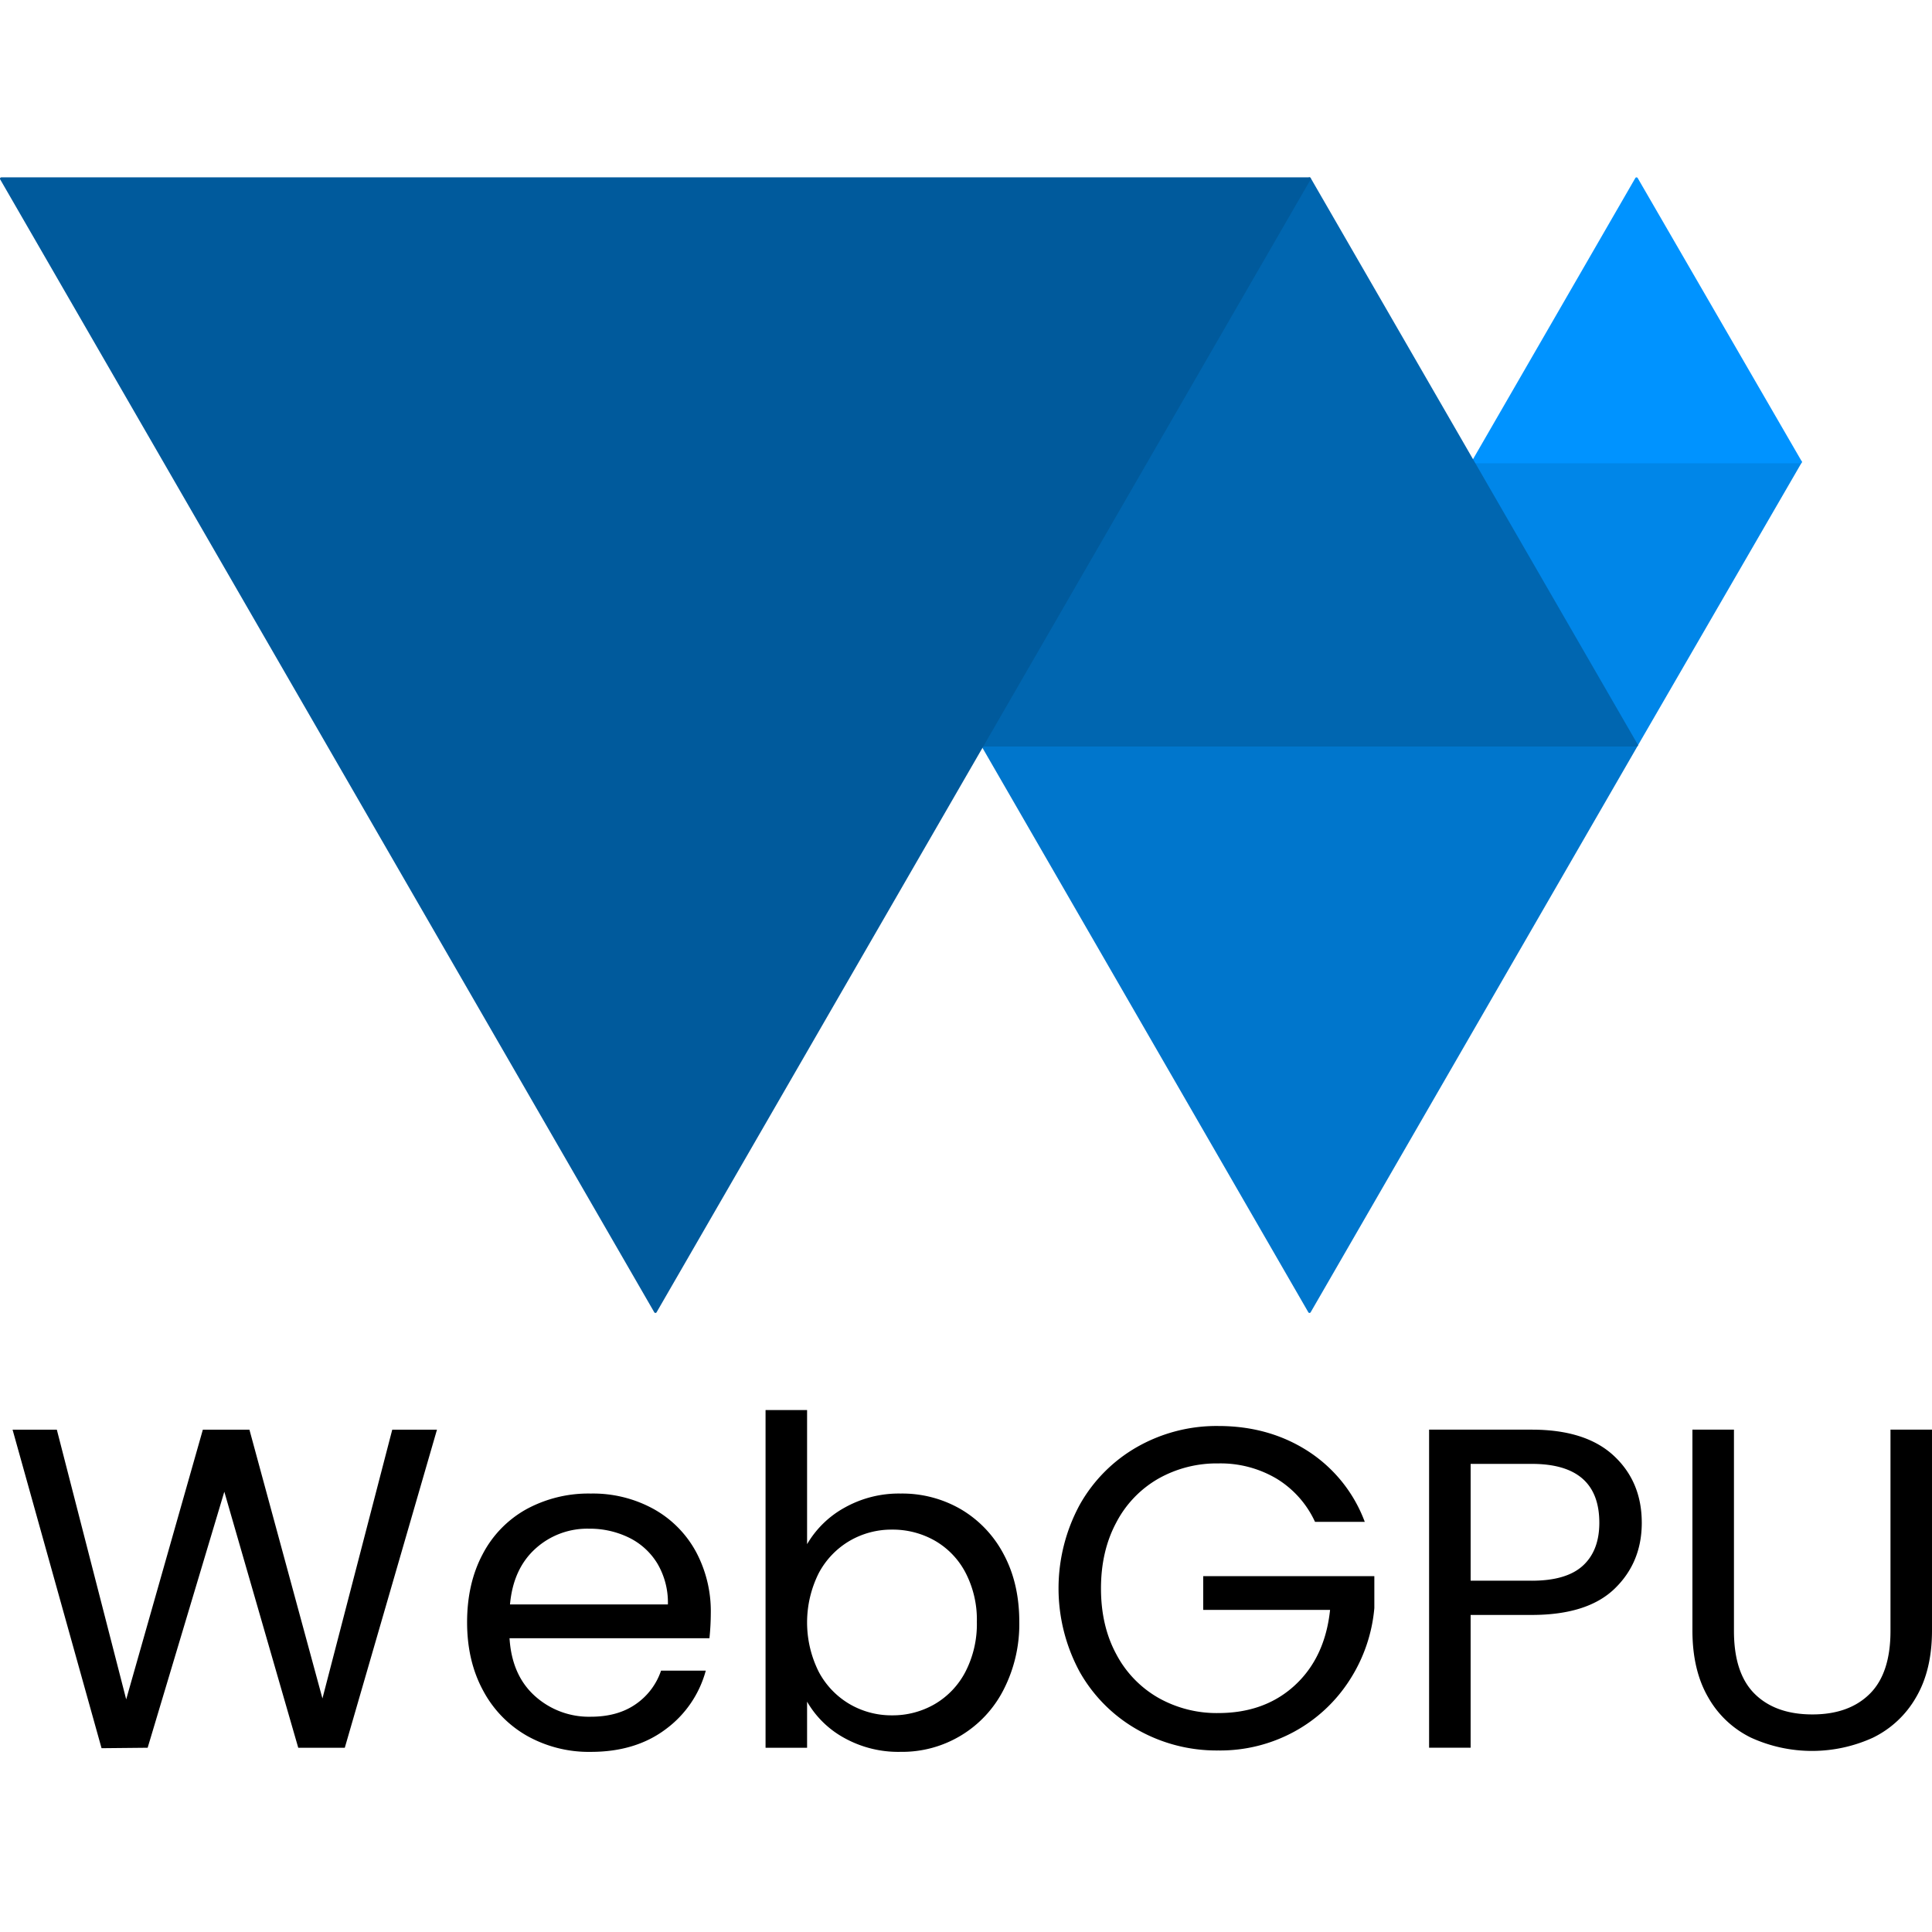 <?xml version="1.0" encoding="utf-8"?>
<!-- Generator: www.svgicons.com -->
<svg xmlns="http://www.w3.org/2000/svg" width="800" height="800" viewBox="0 0 256 209">
<path fill="#0086E8" d="M238.574 37.527a.18.18 0 0 1 .156.27L217 75.326a.18.18 0 0 1-.311 0l-21.667-37.528a.18.18 0 0 1 .156-.27z"/><path fill="#0093FF" d="m217.001.09l21.729 37.528a.18.18 0 0 1-.156.27h-43.395a.18.18 0 0 1-.156-.27L216.69.09a.18.18 0 0 1 .311 0"/><path fill="#0076CC" d="M216.85 75.054a.18.18 0 0 1 .155.27l-43.334 75.056a.18.18 0 0 1-.312 0l-43.333-75.056a.18.18 0 0 1 .156-.27z"/><path fill="#0066B0" d="m173.671.09l43.334 75.055a.18.18 0 0 1-.156.27h-86.667a.18.18 0 0 1-.156-.27L173.359.09a.18.18 0 0 1 .312 0"/><path fill="#005A9C" d="M173.512 0a.18.18 0 0 1 .156.27L87.004 150.38a.18.18 0 0 1-.312 0L.024.27A.18.18 0 0 1 .18 0z"/><path d="m51.976 165.937l-9.251 35.617l-9.675-35.617h-6.17l-10.158 35.738l-9.192-35.738H1.665l11.791 42.208l6.108-.06l10.159-33.924l9.796 33.924h6.168l12.215-42.148zm42.208 24.31a16.692 16.692 0 0 0-1.965-8.134a14.245 14.245 0 0 0-5.594-5.653a16.636 16.636 0 0 0-8.345-2.056a17.191 17.191 0 0 0-8.556 2.088a14.432 14.432 0 0 0-5.775 5.956c-1.371 2.58-2.056 5.584-2.056 9.01s.706 6.44 2.116 9.04a14.975 14.975 0 0 0 5.836 6.017a16.741 16.741 0 0 0 8.435 2.117c3.95 0 7.256-.998 9.917-2.993a14.248 14.248 0 0 0 5.322-7.77h-5.926a8.805 8.805 0 0 1-3.356 4.444c-1.593 1.109-3.579 1.663-5.957 1.662a10.67 10.67 0 0 1-7.408-2.75c-2.036-1.835-3.154-4.385-3.356-7.65h26.487a32.47 32.47 0 0 0 .18-3.326zm-5.684-1.15H67.577c.282-3.143 1.4-5.602 3.356-7.377a10.2 10.2 0 0 1 7.106-2.66c1.831-.024 3.643.38 5.291 1.179a9.05 9.05 0 0 1 3.78 3.446a10.155 10.155 0 0 1 1.39 5.413zm18.443-7.981v-17.779h-5.503v44.748h5.503v-6.107a12.743 12.743 0 0 0 4.868 4.776a14.739 14.739 0 0 0 7.528 1.875a15.075 15.075 0 0 0 13.667-8.284a19.025 19.025 0 0 0 2.055-8.95c0-3.386-.685-6.36-2.055-8.92a14.995 14.995 0 0 0-5.625-5.956a15.466 15.466 0 0 0-8.043-2.116a14.676 14.676 0 0 0-7.437 1.875a13.014 13.014 0 0 0-4.959 4.837zm22.495 10.28a13.791 13.791 0 0 1-1.512 6.621a10.633 10.633 0 0 1-4.082 4.294a11.11 11.11 0 0 1-5.654 1.48a10.999 10.999 0 0 1-5.593-1.48a10.828 10.828 0 0 1-4.112-4.294a14.6 14.6 0 0 1 0-13.062a10.835 10.835 0 0 1 4.112-4.293a11.006 11.006 0 0 1 5.593-1.481a11.3 11.3 0 0 1 5.654 1.45a10.475 10.475 0 0 1 4.082 4.234a13.48 13.48 0 0 1 1.512 6.53m51.4-13.244a19.033 19.033 0 0 0-7.53-9.373c-3.446-2.217-7.407-3.326-11.881-3.326a21.275 21.275 0 0 0-10.704 2.751a20.146 20.146 0 0 0-7.65 7.68a23.242 23.242 0 0 0 0 22.162a20.197 20.197 0 0 0 7.65 7.65a21.263 21.263 0 0 0 10.704 2.751a20.503 20.503 0 0 0 10.098-2.51a20.173 20.173 0 0 0 7.317-6.833a20.931 20.931 0 0 0 3.265-9.524v-4.232h-22.676v4.475h16.81c-.444 4.194-1.996 7.52-4.655 9.977c-2.66 2.458-6.046 3.687-10.159 3.69a15.708 15.708 0 0 1-7.952-2.026a14.351 14.351 0 0 1-5.563-5.776c-1.351-2.498-2.026-5.401-2.026-8.707c0-3.306.676-6.219 2.026-8.738a14.318 14.318 0 0 1 5.563-5.805a15.715 15.715 0 0 1 7.952-2.026c2.718-.06 5.399.642 7.74 2.026a13.117 13.117 0 0 1 5.079 5.714zm36.705.12c0-3.628-1.24-6.59-3.72-8.889c-2.478-2.298-6.096-3.446-10.853-3.446h-13.607v42.148h5.502v-17.597h8.104c4.917 0 8.576-1.159 10.975-3.477c2.399-2.318 3.599-5.23 3.6-8.738zm-14.573 7.68h-8.103v-15.479h8.103c5.965 0 8.948 2.6 8.949 7.801c0 2.46-.726 4.354-2.177 5.684s-3.709 1.995-6.772 1.996zm21.285-20.015v26.607c0 3.508.695 6.46 2.087 8.86a13.097 13.097 0 0 0 5.684 5.35a19.457 19.457 0 0 0 16.146 0a13.284 13.284 0 0 0 5.715-5.35c1.409-2.399 2.113-5.352 2.113-8.86v-26.607h-5.501v26.668c0 3.749-.918 6.53-2.752 8.344c-1.835 1.815-4.364 2.722-7.59 2.722c-3.264 0-5.814-.907-7.649-2.722c-1.834-1.814-2.75-4.595-2.75-8.344v-26.668z"/>
</svg>
